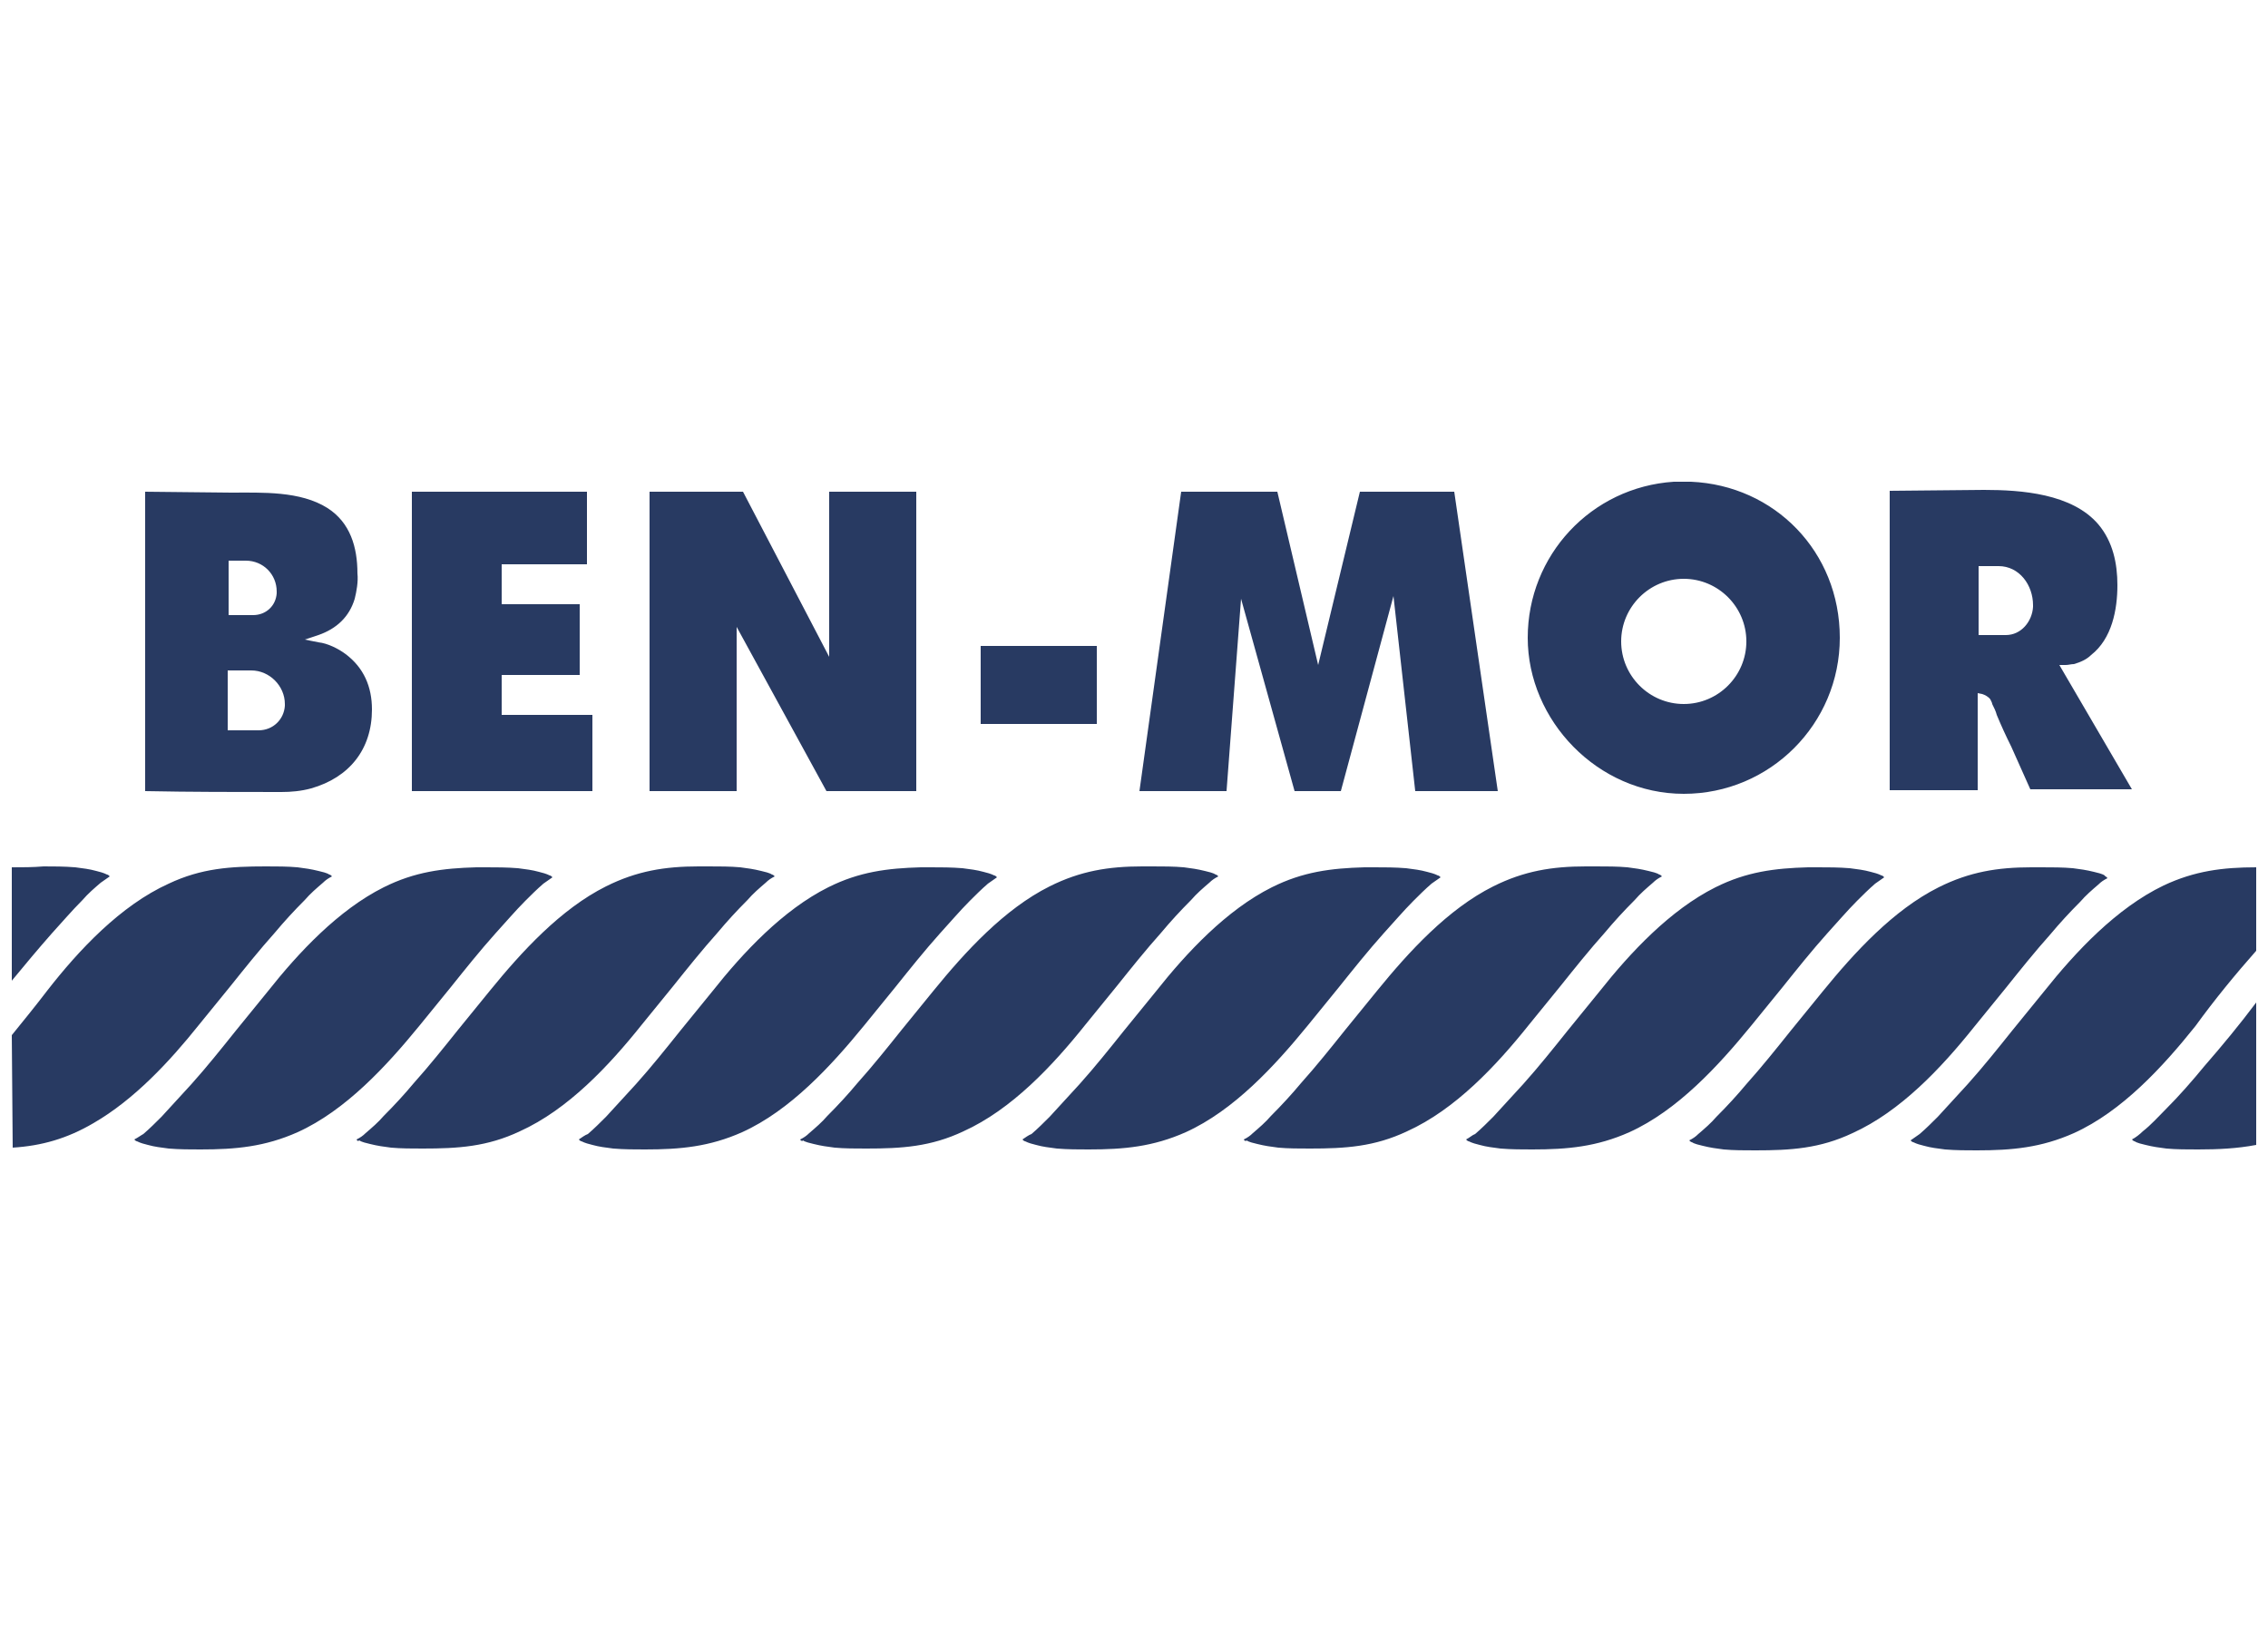 <?xml version="1.0" encoding="UTF-8"?>
<!-- Generator: Adobe Illustrator 26.5.0, SVG Export Plug-In . SVG Version: 6.00 Build 0)  -->
<svg xmlns="http://www.w3.org/2000/svg" xmlns:xlink="http://www.w3.org/1999/xlink" version="1.1" id="Layer_1" x="0px" y="0px" viewBox="0 0 250 180" style="enable-background:new 0 0 250 180;" xml:space="preserve">
<style type="text/css">
	.st0{display:none;}
	.st1{display:inline;fill:#FFFFFF;}
	.st2{fill-rule:evenodd;clip-rule:evenodd;fill:#283A62;}
</style>
<g>
	<g id="Layer_2_00000029037033156458527310000017558324089409866412_" class="st0">
		<rect x="1" y="42.1" class="st1" width="248" height="95.9"></rect>
	</g>
	<g id="Plan_1">
		<g>
			<path class="st2" d="M16,54.2v33c5,0.1,10,0.1,15,0.1c1.1,0,2.2-0.1,3.3-0.4c4.2-1.2,6.7-4.3,6.7-8.7c0-2.5-0.9-4.6-2.9-6.1     c-0.8-0.6-2-1.2-3-1.3l-1.5-0.3l1.5-0.5c2-0.7,3.4-2,4-4c0.2-0.8,0.4-1.9,0.3-2.8l0,0l0,0c0-2.9-0.8-5.6-3.3-7.2     c-3-1.9-7.2-1.7-10.6-1.7L16,54.2L16,54.2z M31.4,77.8c-0.1,1.5-1.3,2.7-2.9,2.7h-3.4v-6.6h2.6c2,0,3.7,1.7,3.7,3.7     C31.4,77.6,31.4,77.6,31.4,77.8L31.4,77.8L31.4,77.8z M30.5,65.4c-0.1,1.4-1.2,2.4-2.6,2.4h-2.7v-6h1.9c1.9,0,3.4,1.5,3.4,3.4     C30.5,65.4,30.5,65.4,30.5,65.4L30.5,65.4L30.5,65.4z M45.4,54.2v33h19.9v-8.4h-10v-4.4h8.6v-7.8h-8.6v-4.4h9.4v-8L45.4,54.2     L45.4,54.2z M71.6,54.2v33h9.6V69.1l9.9,18.1h9.9v-33h-9.6v18.2l-9.5-18.2H71.6L71.6,54.2z M108.1,71.2v8.6h12.8v-8.6H108.1z      M130.2,54.2l-4.6,33h9.6l1.6-21.2l5.9,21.2h5.1l5.8-21.5l2.4,21.5h9.1l-4.8-33h-10.4l-4.6,19.1l-4.5-19.1H130.2L130.2,54.2z      M184.5,53.1c-9.1,0.6-16.1,8.1-16.1,17.2s7.7,17.2,17.2,17.2s17.2-7.7,17.2-17.2s-7.2-16.8-16.4-17.2L184.5,53.1L184.5,53.1z      M185.6,77.6c-3.8,0-6.9-3.1-6.9-6.9s3.1-6.9,6.9-6.9s6.9,3.1,6.9,6.9S189.4,77.6,185.6,77.6L185.6,77.6z M208.3,54.1v33h9.7     V76.4l0.5,0.1c0.3,0.1,0.7,0.3,0.9,0.6c0.1,0.2,0.2,0.4,0.2,0.5c0.2,0.4,0.4,0.8,0.5,1.2c0.5,1.2,1,2.3,1.6,3.5     c0.7,1.6,1.4,3.1,2.1,4.7H235l-8-13.7h0.7c0.3,0,0.6-0.1,0.9-0.1c0.7-0.2,1.4-0.5,1.9-1c2.3-1.8,2.9-5,2.9-7.7     c0-2.4-0.5-4.8-2.1-6.7c-2.9-3.4-8.5-3.8-12.6-3.8L208.3,54.1L208.3,54.1z M224.1,66.9c-0.1,1.6-1.3,3.1-3,3.1h-3v-7.6h2.2     c2.3,0,3.8,2.1,3.8,4.3C224.1,66.8,224.1,66.9,224.1,66.9L224.1,66.9z"></path>
			<path class="st2" d="M1.3,95.6v12.5c1.4-1.7,2.9-3.5,4.4-5.2c1.1-1.2,2.2-2.5,3.4-3.7c0.6-0.7,1.3-1.3,2-1.9     c0.3-0.2,0.7-0.5,1-0.7c-0.1-0.1-0.2-0.2-0.3-0.2c-0.4-0.2-0.8-0.3-1.2-0.4c-0.7-0.2-1.5-0.3-2.3-0.4c-1.2-0.1-2.4-0.1-3.5-0.1     C3.6,95.6,2.5,95.6,1.3,95.6L1.3,95.6L1.3,95.6z M248.7,104.8v-9.2c-3.7,0-6.8,0.4-10.2,2c-5.2,2.5-9.7,7.3-13.2,11.7l-3.5,4.3     c-1.6,2-3.2,4-4.9,5.9c-1.1,1.2-2.2,2.4-3.3,3.6c-0.6,0.6-1.3,1.3-2,1.9c-0.3,0.2-0.7,0.5-1,0.7c0.1,0.1,0.2,0.2,0.3,0.2     c0.4,0.2,0.8,0.3,1.2,0.4c0.7,0.2,1.5,0.3,2.3,0.4c1.2,0.1,2.4,0.1,3.5,0.1c3.9,0,7.1-0.3,10.7-1.9c5.3-2.4,9.8-7.3,13.4-11.8     C244.1,110.2,246.4,107.4,248.7,104.8L248.7,104.8L248.7,104.8z M248.7,126.2c-2.1,0.4-4.2,0.5-6.4,0.5c-1.2,0-2.4,0-3.5-0.1     c-0.8-0.1-1.5-0.2-2.3-0.4c-0.4-0.1-0.9-0.2-1.2-0.4c-0.1,0-0.2-0.1-0.3-0.2c0.4-0.2,0.9-0.6,1.2-0.9c0.9-0.7,1.7-1.6,2.5-2.4     c1.5-1.5,2.9-3.1,4.3-4.8c2-2.3,3.9-4.6,5.7-7V126.2L248.7,126.2L248.7,126.2z M232.3,96.8c-0.4,0.2-0.7,0.4-1,0.7     c-0.7,0.6-1.4,1.2-2,1.9c-1.2,1.2-2.3,2.4-3.3,3.6c-1.7,1.9-3.3,3.9-4.9,5.9l-3.5,4.3c-3.6,4.5-8.1,9.3-13.4,11.7     c-3.6,1.7-6.8,1.9-10.7,1.9c-1.2,0-2.4,0-3.5-0.1c-0.8-0.1-1.5-0.2-2.3-0.4c-0.4-0.1-0.9-0.2-1.2-0.4c-0.1,0-0.2-0.1-0.3-0.2     c0.4-0.2,0.7-0.4,1-0.7c0.7-0.6,1.4-1.2,2-1.9c1.2-1.2,2.3-2.4,3.3-3.6c1.7-1.9,3.3-3.9,4.9-5.9l3.5-4.3c3.5-4.3,7.8-9,12.8-11.5     c3.4-1.7,6.5-2.2,10.2-2.2c0.4,0,0.7,0,1.1,0c1.2,0,2.4,0,3.5,0.1c0.8,0.1,1.5,0.2,2.3,0.4c0.4,0.1,0.9,0.2,1.2,0.4     C232,96.6,232.2,96.6,232.3,96.8L232.3,96.8L232.3,96.8z M161.6,125.6c0.1,0.1,0.2,0.2,0.3,0.2c0.4,0.2,0.8,0.3,1.2,0.4     c0.7,0.2,1.5,0.3,2.3,0.4c1.2,0.1,2.4,0.1,3.5,0.1c3.9,0,7.1-0.3,10.7-1.9c5.3-2.4,9.8-7.3,13.4-11.7l3.5-4.3     c1.6-2,3.2-4,4.9-5.9c1.1-1.2,2.2-2.5,3.3-3.6c0.6-0.6,1.3-1.3,2-1.9c0.3-0.2,0.7-0.5,1-0.7c-0.1-0.1-0.2-0.2-0.3-0.2     c-0.4-0.2-0.8-0.3-1.2-0.4c-0.7-0.2-1.5-0.3-2.3-0.4c-1.2-0.1-2.4-0.1-3.5-0.1c-0.4,0-0.7,0-1.1,0c-3.7,0.1-6.8,0.5-10.2,2.2     c-5,2.5-9.4,7.2-12.8,11.5l-3.5,4.3c-1.6,2-3.2,4-4.9,5.9c-1.1,1.2-2.2,2.4-3.3,3.6c-0.6,0.6-1.3,1.3-2,1.9     C162.3,125.1,162,125.4,161.6,125.6L161.6,125.6L161.6,125.6z M137.1,125.6c0.4-0.2,0.7-0.4,1-0.7c0.7-0.6,1.4-1.2,2-1.9     c1.2-1.2,2.3-2.4,3.3-3.6c1.7-1.9,3.3-3.9,4.9-5.9l3.5-4.3c3.5-4.3,7.8-9,12.8-11.5c3.4-1.7,6.5-2.2,10.2-2.2c0.4,0,0.7,0,1.1,0     c1.2,0,2.4,0,3.5,0.1c0.8,0.1,1.5,0.2,2.3,0.4c0.4,0.1,0.9,0.2,1.2,0.4c0.1,0,0.2,0.1,0.3,0.2c-0.4,0.2-0.7,0.4-1,0.7     c-0.7,0.6-1.4,1.2-2,1.9c-1.2,1.2-2.3,2.4-3.3,3.6c-1.7,1.9-3.3,3.9-4.9,5.9l-3.5,4.3c-3.6,4.5-8.1,9.3-13.4,11.7     c-3.6,1.7-6.8,1.9-10.7,1.9c-1.2,0-2.4,0-3.5-0.1c-0.8-0.1-1.5-0.2-2.3-0.4c-0.4-0.1-0.9-0.2-1.2-0.4     C137.4,125.8,137.2,125.8,137.1,125.6L137.1,125.6L137.1,125.6z M112.7,125.6c0.1,0.1,0.2,0.2,0.3,0.2c0.4,0.2,0.8,0.3,1.2,0.4     c0.7,0.2,1.5,0.3,2.3,0.4c1.2,0.1,2.4,0.1,3.5,0.1c3.9,0,7.1-0.3,10.7-1.9c5.3-2.4,9.8-7.3,13.4-11.7l3.5-4.3     c1.6-2,3.2-4,4.9-5.9c1.1-1.2,2.2-2.5,3.3-3.6c0.6-0.6,1.3-1.3,2-1.9c0.3-0.2,0.7-0.5,1-0.7c-0.1-0.1-0.2-0.2-0.3-0.2     c-0.4-0.2-0.8-0.3-1.2-0.4c-0.7-0.2-1.5-0.3-2.3-0.4c-1.2-0.1-2.4-0.1-3.5-0.1c-0.4,0-0.7,0-1.1,0c-3.7,0.1-6.8,0.5-10.2,2.2     c-5,2.5-9.4,7.2-12.8,11.5l-3.5,4.3c-1.6,2-3.2,4-4.9,5.9c-1.1,1.2-2.2,2.4-3.3,3.6c-0.6,0.6-1.3,1.3-2,1.9     C113.4,125.1,113,125.4,112.7,125.6L112.7,125.6L112.7,125.6z M88.2,125.6c0.4-0.2,0.7-0.4,1-0.7c0.7-0.6,1.4-1.2,2-1.9     c1.2-1.2,2.3-2.4,3.3-3.6c1.7-1.9,3.3-3.9,4.9-5.9l3.5-4.3c3.5-4.3,7.8-9,12.8-11.5c3.4-1.7,6.5-2.2,10.2-2.2c0.4,0,0.7,0,1.1,0     c1.2,0,2.4,0,3.5,0.1c0.8,0.1,1.5,0.2,2.3,0.4c0.4,0.1,0.9,0.2,1.2,0.4c0.1,0,0.2,0.1,0.3,0.2c-0.4,0.2-0.7,0.4-1,0.7     c-0.7,0.6-1.4,1.2-2,1.9c-1.2,1.2-2.3,2.4-3.3,3.6c-1.7,1.9-3.3,3.9-4.9,5.9l-3.5,4.3c-3.6,4.5-8.1,9.3-13.4,11.7     c-3.6,1.7-6.8,1.9-10.7,1.9c-1.2,0-2.4,0-3.5-0.1c-0.8-0.1-1.5-0.2-2.3-0.4c-0.4-0.1-0.9-0.2-1.2-0.4     C88.5,125.8,88.3,125.8,88.2,125.6L88.2,125.6L88.2,125.6z M63.8,125.6c0.1,0.1,0.2,0.2,0.3,0.2c0.4,0.2,0.8,0.3,1.2,0.4     c0.7,0.2,1.5,0.3,2.3,0.4c1.2,0.1,2.4,0.1,3.5,0.1c3.9,0,7.1-0.3,10.7-1.9c5.3-2.4,9.8-7.3,13.4-11.7l3.5-4.3     c1.6-2,3.2-4,4.9-5.9c1.1-1.2,2.2-2.5,3.3-3.6c0.6-0.6,1.3-1.3,2-1.9c0.3-0.2,0.7-0.5,1-0.7c-0.1-0.1-0.2-0.2-0.3-0.2     c-0.4-0.2-0.8-0.3-1.2-0.4c-0.7-0.2-1.5-0.3-2.3-0.4c-1.2-0.1-2.4-0.1-3.5-0.1c-0.4,0-0.7,0-1.1,0c-3.7,0.1-6.8,0.5-10.2,2.2     c-5,2.5-9.4,7.2-12.8,11.5l-3.5,4.3c-1.6,2-3.2,4-4.9,5.9c-1.1,1.2-2.2,2.4-3.3,3.6c-0.6,0.6-1.3,1.3-2,1.9     C64.5,125.1,64.1,125.4,63.8,125.6L63.8,125.6L63.8,125.6z M39.3,125.6c0.4-0.2,0.7-0.4,1-0.7c0.7-0.6,1.4-1.2,2-1.9     c1.2-1.2,2.3-2.4,3.3-3.6c1.7-1.9,3.3-3.9,4.9-5.9l3.5-4.3c3.5-4.3,7.8-9,12.8-11.5c3.4-1.7,6.5-2.2,10.2-2.2c0.4,0,0.7,0,1.1,0     c1.2,0,2.4,0,3.5,0.1c0.8,0.1,1.5,0.2,2.3,0.4c0.4,0.1,0.9,0.2,1.2,0.4c0.1,0,0.2,0.1,0.3,0.2c-0.4,0.2-0.7,0.4-1,0.7     c-0.7,0.6-1.4,1.2-2,1.9c-1.2,1.2-2.3,2.4-3.3,3.6c-1.7,1.9-3.3,3.9-4.9,5.9l-3.5,4.3c-3.6,4.5-8.1,9.3-13.4,11.7     c-3.6,1.7-6.8,1.9-10.7,1.9c-1.2,0-2.4,0-3.5-0.1c-0.8-0.1-1.5-0.2-2.3-0.4c-0.4-0.1-0.9-0.2-1.2-0.4     C39.5,125.8,39.4,125.8,39.3,125.6L39.3,125.6L39.3,125.6z M14.8,125.6c0.1,0.1,0.2,0.2,0.3,0.2c0.4,0.2,0.8,0.3,1.2,0.4     c0.7,0.2,1.5,0.3,2.3,0.4c1.2,0.1,2.4,0.1,3.5,0.1c3.9,0,7.1-0.3,10.7-1.9c5.3-2.4,9.8-7.3,13.4-11.7l3.5-4.3     c1.6-2,3.2-4,4.9-5.9c1.1-1.2,2.2-2.5,3.3-3.6c0.6-0.6,1.3-1.3,2-1.9c0.3-0.2,0.7-0.5,1-0.7c-0.1-0.1-0.2-0.2-0.3-0.2     c-0.4-0.2-0.8-0.3-1.2-0.4c-0.7-0.2-1.5-0.3-2.3-0.4c-1.2-0.1-2.4-0.1-3.5-0.1c-0.4,0-0.7,0-1.1,0c-3.7,0.1-6.8,0.5-10.2,2.2     c-5,2.5-9.4,7.2-12.8,11.5l-3.5,4.3c-1.6,2-3.2,4-4.9,5.9c-1.1,1.2-2.2,2.4-3.3,3.6c-0.6,0.6-1.3,1.3-2,1.9     C15.6,125.1,15.2,125.4,14.8,125.6L14.8,125.6L14.8,125.6z M1.3,114.1c1.3-1.6,2.6-3.2,3.9-4.9c3.5-4.5,8.1-9.4,13.4-11.8     c3.6-1.7,6.8-1.9,10.7-1.9c1.2,0,2.4,0,3.5,0.1c0.8,0.1,1.5,0.2,2.3,0.4c0.4,0.1,0.9,0.2,1.2,0.4c0.1,0,0.2,0.1,0.3,0.2     c-0.4,0.2-0.7,0.4-1,0.7c-0.7,0.6-1.4,1.2-2,1.9c-1.2,1.2-2.3,2.4-3.3,3.6c-1.7,1.9-3.3,3.9-4.9,5.9l-3.5,4.3     c-3.2,4-7.1,8.2-11.6,10.8c-2.9,1.7-5.7,2.5-8.9,2.7L1.3,114.1L1.3,114.1z"></path>
		</g>
	</g>
</g>
</svg>
